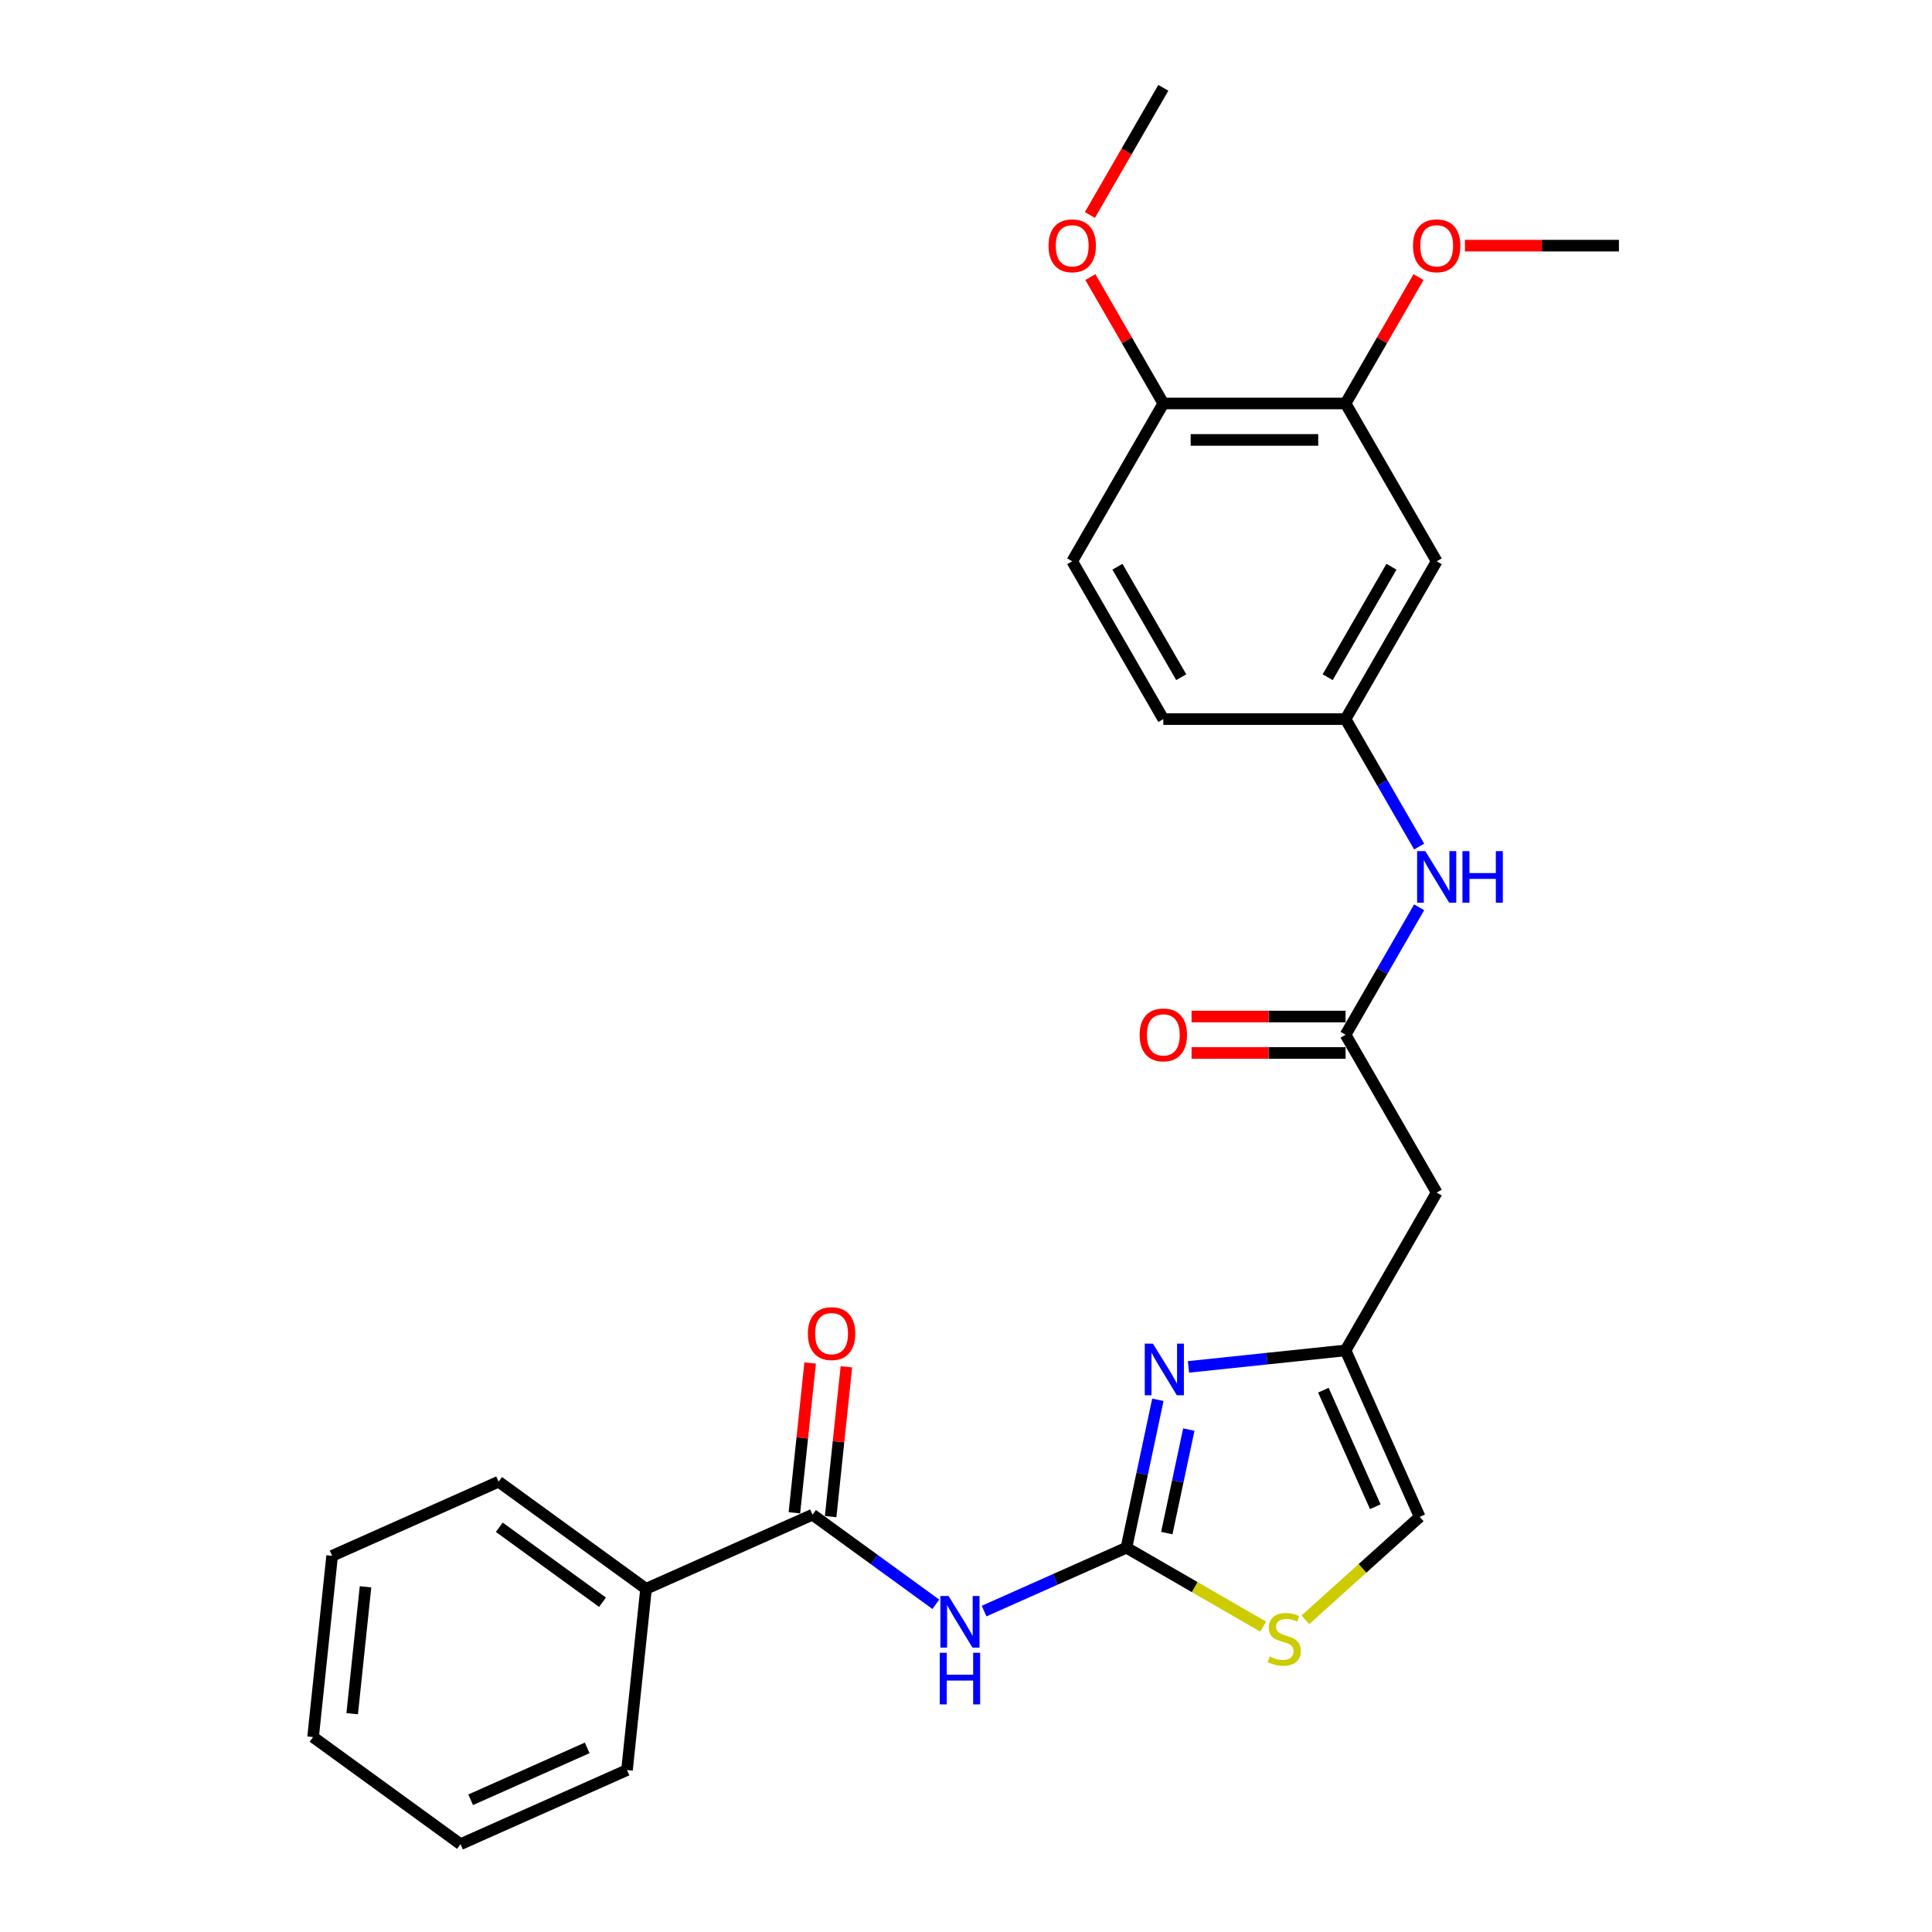 <?xml version='1.0' encoding='iso-8859-1'?>
<svg version='1.1' baseProfile='full'
              xmlns='http://www.w3.org/2000/svg'
                      xmlns:rdkit='http://www.rdkit.org/xml'
                      xmlns:xlink='http://www.w3.org/1999/xlink'
                  xml:space='preserve'
width='1000px' height='1000px' viewBox='0 0 1000 1000'>
<!-- END OF HEADER -->
<rect style='opacity:1.0;fill:#FFFFFF;stroke:none' width='1000' height='1000' x='0' y='0'> </rect>
<path class='bond-0' d='M 583.042,801.083 L 546.201,817.486' style='fill:none;fill-rule:evenodd;stroke:#000000;stroke-width:6px;stroke-linecap:butt;stroke-linejoin:miter;stroke-opacity:1' />
<path class='bond-0' d='M 546.201,817.486 L 509.361,833.888' style='fill:none;fill-rule:evenodd;stroke:#0000FF;stroke-width:6px;stroke-linecap:butt;stroke-linejoin:miter;stroke-opacity:1' />
<path class='bond-1' d='M 583.042,801.083 L 591.178,762.808' style='fill:none;fill-rule:evenodd;stroke:#000000;stroke-width:6px;stroke-linecap:butt;stroke-linejoin:miter;stroke-opacity:1' />
<path class='bond-1' d='M 591.178,762.808 L 599.313,724.534' style='fill:none;fill-rule:evenodd;stroke:#0000FF;stroke-width:6px;stroke-linecap:butt;stroke-linejoin:miter;stroke-opacity:1' />
<path class='bond-1' d='M 603.936,793.523 L 609.631,766.731' style='fill:none;fill-rule:evenodd;stroke:#000000;stroke-width:6px;stroke-linecap:butt;stroke-linejoin:miter;stroke-opacity:1' />
<path class='bond-1' d='M 609.631,766.731 L 615.326,739.938' style='fill:none;fill-rule:evenodd;stroke:#0000FF;stroke-width:6px;stroke-linecap:butt;stroke-linejoin:miter;stroke-opacity:1' />
<path class='bond-4' d='M 583.042,801.083 L 618.425,821.511' style='fill:none;fill-rule:evenodd;stroke:#000000;stroke-width:6px;stroke-linecap:butt;stroke-linejoin:miter;stroke-opacity:1' />
<path class='bond-4' d='M 618.425,821.511 L 653.808,841.94' style='fill:none;fill-rule:evenodd;stroke:#CCCC00;stroke-width:6px;stroke-linecap:butt;stroke-linejoin:miter;stroke-opacity:1' />
<path class='bond-2' d='M 484.383,830.375 L 452.472,807.19' style='fill:none;fill-rule:evenodd;stroke:#0000FF;stroke-width:6px;stroke-linecap:butt;stroke-linejoin:miter;stroke-opacity:1' />
<path class='bond-2' d='M 452.472,807.19 L 420.561,784.006' style='fill:none;fill-rule:evenodd;stroke:#000000;stroke-width:6px;stroke-linecap:butt;stroke-linejoin:miter;stroke-opacity:1' />
<path class='bond-3' d='M 615.142,707.507 L 655.802,703.233' style='fill:none;fill-rule:evenodd;stroke:#0000FF;stroke-width:6px;stroke-linecap:butt;stroke-linejoin:miter;stroke-opacity:1' />
<path class='bond-3' d='M 655.802,703.233 L 696.462,698.959' style='fill:none;fill-rule:evenodd;stroke:#000000;stroke-width:6px;stroke-linecap:butt;stroke-linejoin:miter;stroke-opacity:1' />
<path class='bond-12' d='M 429.942,784.992 L 434.016,746.228' style='fill:none;fill-rule:evenodd;stroke:#000000;stroke-width:6px;stroke-linecap:butt;stroke-linejoin:miter;stroke-opacity:1' />
<path class='bond-12' d='M 434.016,746.228 L 438.091,707.464' style='fill:none;fill-rule:evenodd;stroke:#FF0000;stroke-width:6px;stroke-linecap:butt;stroke-linejoin:miter;stroke-opacity:1' />
<path class='bond-12' d='M 411.18,783.02 L 415.255,744.256' style='fill:none;fill-rule:evenodd;stroke:#000000;stroke-width:6px;stroke-linecap:butt;stroke-linejoin:miter;stroke-opacity:1' />
<path class='bond-12' d='M 415.255,744.256 L 419.329,705.492' style='fill:none;fill-rule:evenodd;stroke:#FF0000;stroke-width:6px;stroke-linecap:butt;stroke-linejoin:miter;stroke-opacity:1' />
<path class='bond-14' d='M 420.561,784.006 L 334.391,822.371' style='fill:none;fill-rule:evenodd;stroke:#000000;stroke-width:6px;stroke-linecap:butt;stroke-linejoin:miter;stroke-opacity:1' />
<path class='bond-6' d='M 696.462,698.959 L 743.625,617.271' style='fill:none;fill-rule:evenodd;stroke:#000000;stroke-width:6px;stroke-linecap:butt;stroke-linejoin:miter;stroke-opacity:1' />
<path class='bond-27' d='M 696.462,698.959 L 734.828,785.13' style='fill:none;fill-rule:evenodd;stroke:#000000;stroke-width:6px;stroke-linecap:butt;stroke-linejoin:miter;stroke-opacity:1' />
<path class='bond-27' d='M 684.983,719.558 L 711.839,779.877' style='fill:none;fill-rule:evenodd;stroke:#000000;stroke-width:6px;stroke-linecap:butt;stroke-linejoin:miter;stroke-opacity:1' />
<path class='bond-7' d='M 675.653,838.411 L 705.241,811.77' style='fill:none;fill-rule:evenodd;stroke:#CCCC00;stroke-width:6px;stroke-linecap:butt;stroke-linejoin:miter;stroke-opacity:1' />
<path class='bond-7' d='M 705.241,811.77 L 734.828,785.13' style='fill:none;fill-rule:evenodd;stroke:#000000;stroke-width:6px;stroke-linecap:butt;stroke-linejoin:miter;stroke-opacity:1' />
<path class='bond-5' d='M 696.462,535.583 L 743.625,617.271' style='fill:none;fill-rule:evenodd;stroke:#000000;stroke-width:6px;stroke-linecap:butt;stroke-linejoin:miter;stroke-opacity:1' />
<path class='bond-10' d='M 696.462,535.583 L 715.507,502.596' style='fill:none;fill-rule:evenodd;stroke:#000000;stroke-width:6px;stroke-linecap:butt;stroke-linejoin:miter;stroke-opacity:1' />
<path class='bond-10' d='M 715.507,502.596 L 734.552,469.61' style='fill:none;fill-rule:evenodd;stroke:#0000FF;stroke-width:6px;stroke-linecap:butt;stroke-linejoin:miter;stroke-opacity:1' />
<path class='bond-15' d='M 696.462,526.151 L 656.61,526.151' style='fill:none;fill-rule:evenodd;stroke:#000000;stroke-width:6px;stroke-linecap:butt;stroke-linejoin:miter;stroke-opacity:1' />
<path class='bond-15' d='M 656.61,526.151 L 616.757,526.151' style='fill:none;fill-rule:evenodd;stroke:#FF0000;stroke-width:6px;stroke-linecap:butt;stroke-linejoin:miter;stroke-opacity:1' />
<path class='bond-15' d='M 696.462,545.016 L 656.61,545.016' style='fill:none;fill-rule:evenodd;stroke:#000000;stroke-width:6px;stroke-linecap:butt;stroke-linejoin:miter;stroke-opacity:1' />
<path class='bond-15' d='M 656.61,545.016 L 616.757,545.016' style='fill:none;fill-rule:evenodd;stroke:#FF0000;stroke-width:6px;stroke-linecap:butt;stroke-linejoin:miter;stroke-opacity:1' />
<path class='bond-8' d='M 743.625,290.519 L 696.462,372.207' style='fill:none;fill-rule:evenodd;stroke:#000000;stroke-width:6px;stroke-linecap:butt;stroke-linejoin:miter;stroke-opacity:1' />
<path class='bond-8' d='M 720.213,293.34 L 687.199,350.521' style='fill:none;fill-rule:evenodd;stroke:#000000;stroke-width:6px;stroke-linecap:butt;stroke-linejoin:miter;stroke-opacity:1' />
<path class='bond-9' d='M 743.625,290.519 L 696.462,208.831' style='fill:none;fill-rule:evenodd;stroke:#000000;stroke-width:6px;stroke-linecap:butt;stroke-linejoin:miter;stroke-opacity:1' />
<path class='bond-18' d='M 696.462,208.831 L 715.344,176.127' style='fill:none;fill-rule:evenodd;stroke:#000000;stroke-width:6px;stroke-linecap:butt;stroke-linejoin:miter;stroke-opacity:1' />
<path class='bond-18' d='M 715.344,176.127 L 734.225,143.423' style='fill:none;fill-rule:evenodd;stroke:#FF0000;stroke-width:6px;stroke-linecap:butt;stroke-linejoin:miter;stroke-opacity:1' />
<path class='bond-29' d='M 696.462,208.831 L 602.137,208.831' style='fill:none;fill-rule:evenodd;stroke:#000000;stroke-width:6px;stroke-linecap:butt;stroke-linejoin:miter;stroke-opacity:1' />
<path class='bond-29' d='M 682.313,227.696 L 616.286,227.696' style='fill:none;fill-rule:evenodd;stroke:#000000;stroke-width:6px;stroke-linecap:butt;stroke-linejoin:miter;stroke-opacity:1' />
<path class='bond-11' d='M 734.552,438.181 L 715.507,405.194' style='fill:none;fill-rule:evenodd;stroke:#0000FF;stroke-width:6px;stroke-linecap:butt;stroke-linejoin:miter;stroke-opacity:1' />
<path class='bond-11' d='M 715.507,405.194 L 696.462,372.207' style='fill:none;fill-rule:evenodd;stroke:#000000;stroke-width:6px;stroke-linecap:butt;stroke-linejoin:miter;stroke-opacity:1' />
<path class='bond-17' d='M 696.462,372.207 L 602.137,372.207' style='fill:none;fill-rule:evenodd;stroke:#000000;stroke-width:6px;stroke-linecap:butt;stroke-linejoin:miter;stroke-opacity:1' />
<path class='bond-13' d='M 602.137,208.831 L 554.974,290.519' style='fill:none;fill-rule:evenodd;stroke:#000000;stroke-width:6px;stroke-linecap:butt;stroke-linejoin:miter;stroke-opacity:1' />
<path class='bond-19' d='M 602.137,208.831 L 583.255,176.127' style='fill:none;fill-rule:evenodd;stroke:#000000;stroke-width:6px;stroke-linecap:butt;stroke-linejoin:miter;stroke-opacity:1' />
<path class='bond-19' d='M 583.255,176.127 L 564.374,143.423' style='fill:none;fill-rule:evenodd;stroke:#FF0000;stroke-width:6px;stroke-linecap:butt;stroke-linejoin:miter;stroke-opacity:1' />
<path class='bond-20' d='M 334.391,822.371 L 258.08,766.928' style='fill:none;fill-rule:evenodd;stroke:#000000;stroke-width:6px;stroke-linecap:butt;stroke-linejoin:miter;stroke-opacity:1' />
<path class='bond-20' d='M 311.855,829.317 L 258.438,790.507' style='fill:none;fill-rule:evenodd;stroke:#000000;stroke-width:6px;stroke-linecap:butt;stroke-linejoin:miter;stroke-opacity:1' />
<path class='bond-21' d='M 334.391,822.371 L 324.531,916.18' style='fill:none;fill-rule:evenodd;stroke:#000000;stroke-width:6px;stroke-linecap:butt;stroke-linejoin:miter;stroke-opacity:1' />
<path class='bond-16' d='M 554.974,290.519 L 602.137,372.207' style='fill:none;fill-rule:evenodd;stroke:#000000;stroke-width:6px;stroke-linecap:butt;stroke-linejoin:miter;stroke-opacity:1' />
<path class='bond-16' d='M 578.386,293.34 L 611.4,350.521' style='fill:none;fill-rule:evenodd;stroke:#000000;stroke-width:6px;stroke-linecap:butt;stroke-linejoin:miter;stroke-opacity:1' />
<path class='bond-22' d='M 758.245,127.143 L 798.098,127.143' style='fill:none;fill-rule:evenodd;stroke:#FF0000;stroke-width:6px;stroke-linecap:butt;stroke-linejoin:miter;stroke-opacity:1' />
<path class='bond-22' d='M 798.098,127.143 L 837.95,127.143' style='fill:none;fill-rule:evenodd;stroke:#000000;stroke-width:6px;stroke-linecap:butt;stroke-linejoin:miter;stroke-opacity:1' />
<path class='bond-23' d='M 564.134,111.277 L 583.136,78.366' style='fill:none;fill-rule:evenodd;stroke:#FF0000;stroke-width:6px;stroke-linecap:butt;stroke-linejoin:miter;stroke-opacity:1' />
<path class='bond-23' d='M 583.136,78.366 L 602.137,45.455' style='fill:none;fill-rule:evenodd;stroke:#000000;stroke-width:6px;stroke-linecap:butt;stroke-linejoin:miter;stroke-opacity:1' />
<path class='bond-25' d='M 258.08,766.928 L 171.909,805.294' style='fill:none;fill-rule:evenodd;stroke:#000000;stroke-width:6px;stroke-linecap:butt;stroke-linejoin:miter;stroke-opacity:1' />
<path class='bond-24' d='M 324.531,916.18 L 238.361,954.545' style='fill:none;fill-rule:evenodd;stroke:#000000;stroke-width:6px;stroke-linecap:butt;stroke-linejoin:miter;stroke-opacity:1' />
<path class='bond-24' d='M 303.932,904.701 L 243.613,931.557' style='fill:none;fill-rule:evenodd;stroke:#000000;stroke-width:6px;stroke-linecap:butt;stroke-linejoin:miter;stroke-opacity:1' />
<path class='bond-26' d='M 238.361,954.545 L 162.05,899.102' style='fill:none;fill-rule:evenodd;stroke:#000000;stroke-width:6px;stroke-linecap:butt;stroke-linejoin:miter;stroke-opacity:1' />
<path class='bond-28' d='M 171.909,805.294 L 162.05,899.102' style='fill:none;fill-rule:evenodd;stroke:#000000;stroke-width:6px;stroke-linecap:butt;stroke-linejoin:miter;stroke-opacity:1' />
<path class='bond-28' d='M 189.192,821.337 L 182.29,887.003' style='fill:none;fill-rule:evenodd;stroke:#000000;stroke-width:6px;stroke-linecap:butt;stroke-linejoin:miter;stroke-opacity:1' />
<path  class='atom-1' d='M 490.967 826.092
L 499.721 840.241
Q 500.588 841.637, 501.984 844.165
Q 503.38 846.693, 503.456 846.844
L 503.456 826.092
L 507.002 826.092
L 507.002 852.805
L 503.343 852.805
L 493.948 837.336
Q 492.854 835.525, 491.684 833.45
Q 490.552 831.375, 490.213 830.733
L 490.213 852.805
L 486.741 852.805
L 486.741 826.092
L 490.967 826.092
' fill='#0000FF'/>
<path  class='atom-1' d='M 486.421 855.477
L 490.043 855.477
L 490.043 866.833
L 503.701 866.833
L 503.701 855.477
L 507.323 855.477
L 507.323 882.189
L 503.701 882.189
L 503.701 869.852
L 490.043 869.852
L 490.043 882.189
L 486.421 882.189
L 486.421 855.477
' fill='#0000FF'/>
<path  class='atom-2' d='M 596.749 695.463
L 605.502 709.611
Q 606.37 711.007, 607.766 713.535
Q 609.162 716.063, 609.238 716.214
L 609.238 695.463
L 612.784 695.463
L 612.784 722.176
L 609.124 722.176
L 599.73 706.706
Q 598.635 704.895, 597.466 702.82
Q 596.334 700.745, 595.994 700.103
L 595.994 722.176
L 592.523 722.176
L 592.523 695.463
L 596.749 695.463
' fill='#0000FF'/>
<path  class='atom-5' d='M 657.184 857.414
Q 657.486 857.527, 658.731 858.056
Q 659.976 858.584, 661.335 858.923
Q 662.731 859.225, 664.089 859.225
Q 666.617 859.225, 668.088 858.018
Q 669.56 856.773, 669.56 854.622
Q 669.56 853.151, 668.805 852.245
Q 668.088 851.34, 666.957 850.849
Q 665.825 850.359, 663.938 849.793
Q 661.561 849.076, 660.127 848.397
Q 658.731 847.718, 657.713 846.284
Q 656.732 844.85, 656.732 842.435
Q 656.732 839.077, 658.995 837.002
Q 661.297 834.927, 665.825 834.927
Q 668.919 834.927, 672.427 836.399
L 671.56 839.304
Q 668.353 837.983, 665.938 837.983
Q 663.334 837.983, 661.901 839.077
Q 660.467 840.134, 660.505 841.983
Q 660.505 843.416, 661.222 844.284
Q 661.976 845.152, 663.033 845.642
Q 664.127 846.133, 665.938 846.699
Q 668.353 847.454, 669.786 848.208
Q 671.22 848.963, 672.239 850.51
Q 673.295 852.019, 673.295 854.622
Q 673.295 858.32, 670.805 860.32
Q 668.353 862.281, 664.24 862.281
Q 661.863 862.281, 660.052 861.753
Q 658.279 861.263, 656.166 860.395
L 657.184 857.414
' fill='#CCCC00'/>
<path  class='atom-11' d='M 737.72 440.539
L 746.474 454.687
Q 747.341 456.083, 748.737 458.611
Q 750.133 461.139, 750.209 461.29
L 750.209 440.539
L 753.755 440.539
L 753.755 467.252
L 750.096 467.252
L 740.701 451.782
Q 739.607 449.971, 738.437 447.896
Q 737.305 445.821, 736.966 445.179
L 736.966 467.252
L 733.494 467.252
L 733.494 440.539
L 737.72 440.539
' fill='#0000FF'/>
<path  class='atom-11' d='M 756.963 440.539
L 760.585 440.539
L 760.585 451.895
L 774.243 451.895
L 774.243 440.539
L 777.865 440.539
L 777.865 467.252
L 774.243 467.252
L 774.243 454.914
L 760.585 454.914
L 760.585 467.252
L 756.963 467.252
L 756.963 440.539
' fill='#0000FF'/>
<path  class='atom-13' d='M 418.159 690.273
Q 418.159 683.859, 421.328 680.274
Q 424.497 676.69, 430.421 676.69
Q 436.344 676.69, 439.514 680.274
Q 442.683 683.859, 442.683 690.273
Q 442.683 696.762, 439.476 700.46
Q 436.269 704.12, 430.421 704.12
Q 424.535 704.12, 421.328 700.46
Q 418.159 696.8, 418.159 690.273
M 430.421 701.101
Q 434.496 701.101, 436.684 698.385
Q 438.91 695.63, 438.91 690.273
Q 438.91 685.028, 436.684 682.387
Q 434.496 679.708, 430.421 679.708
Q 426.346 679.708, 424.12 682.349
Q 421.932 684.99, 421.932 690.273
Q 421.932 695.668, 424.12 698.385
Q 426.346 701.101, 430.421 701.101
' fill='#FF0000'/>
<path  class='atom-16' d='M 589.875 535.659
Q 589.875 529.245, 593.044 525.66
Q 596.213 522.076, 602.137 522.076
Q 608.061 522.076, 611.23 525.66
Q 614.399 529.245, 614.399 535.659
Q 614.399 542.148, 611.192 545.846
Q 607.985 549.506, 602.137 549.506
Q 596.251 549.506, 593.044 545.846
Q 589.875 542.186, 589.875 535.659
M 602.137 546.487
Q 606.212 546.487, 608.4 543.771
Q 610.626 541.016, 610.626 535.659
Q 610.626 530.414, 608.4 527.773
Q 606.212 525.094, 602.137 525.094
Q 598.062 525.094, 595.836 527.735
Q 593.648 530.376, 593.648 535.659
Q 593.648 541.054, 595.836 543.771
Q 598.062 546.487, 602.137 546.487
' fill='#FF0000'/>
<path  class='atom-19' d='M 731.363 127.218
Q 731.363 120.804, 734.532 117.22
Q 737.701 113.635, 743.625 113.635
Q 749.549 113.635, 752.718 117.22
Q 755.887 120.804, 755.887 127.218
Q 755.887 133.708, 752.68 137.405
Q 749.473 141.065, 743.625 141.065
Q 737.739 141.065, 734.532 137.405
Q 731.363 133.745, 731.363 127.218
M 743.625 138.047
Q 747.7 138.047, 749.888 135.33
Q 752.114 132.576, 752.114 127.218
Q 752.114 121.974, 749.888 119.333
Q 747.7 116.654, 743.625 116.654
Q 739.55 116.654, 737.324 119.295
Q 735.136 121.936, 735.136 127.218
Q 735.136 132.614, 737.324 135.33
Q 739.55 138.047, 743.625 138.047
' fill='#FF0000'/>
<path  class='atom-20' d='M 542.712 127.218
Q 542.712 120.804, 545.881 117.22
Q 549.051 113.635, 554.974 113.635
Q 560.898 113.635, 564.067 117.22
Q 567.237 120.804, 567.237 127.218
Q 567.237 133.708, 564.03 137.405
Q 560.822 141.065, 554.974 141.065
Q 549.088 141.065, 545.881 137.405
Q 542.712 133.745, 542.712 127.218
M 554.974 138.047
Q 559.049 138.047, 561.238 135.33
Q 563.464 132.576, 563.464 127.218
Q 563.464 121.974, 561.238 119.333
Q 559.049 116.654, 554.974 116.654
Q 550.899 116.654, 548.673 119.295
Q 546.485 121.936, 546.485 127.218
Q 546.485 132.614, 548.673 135.33
Q 550.899 138.047, 554.974 138.047
' fill='#FF0000'/>
</svg>
